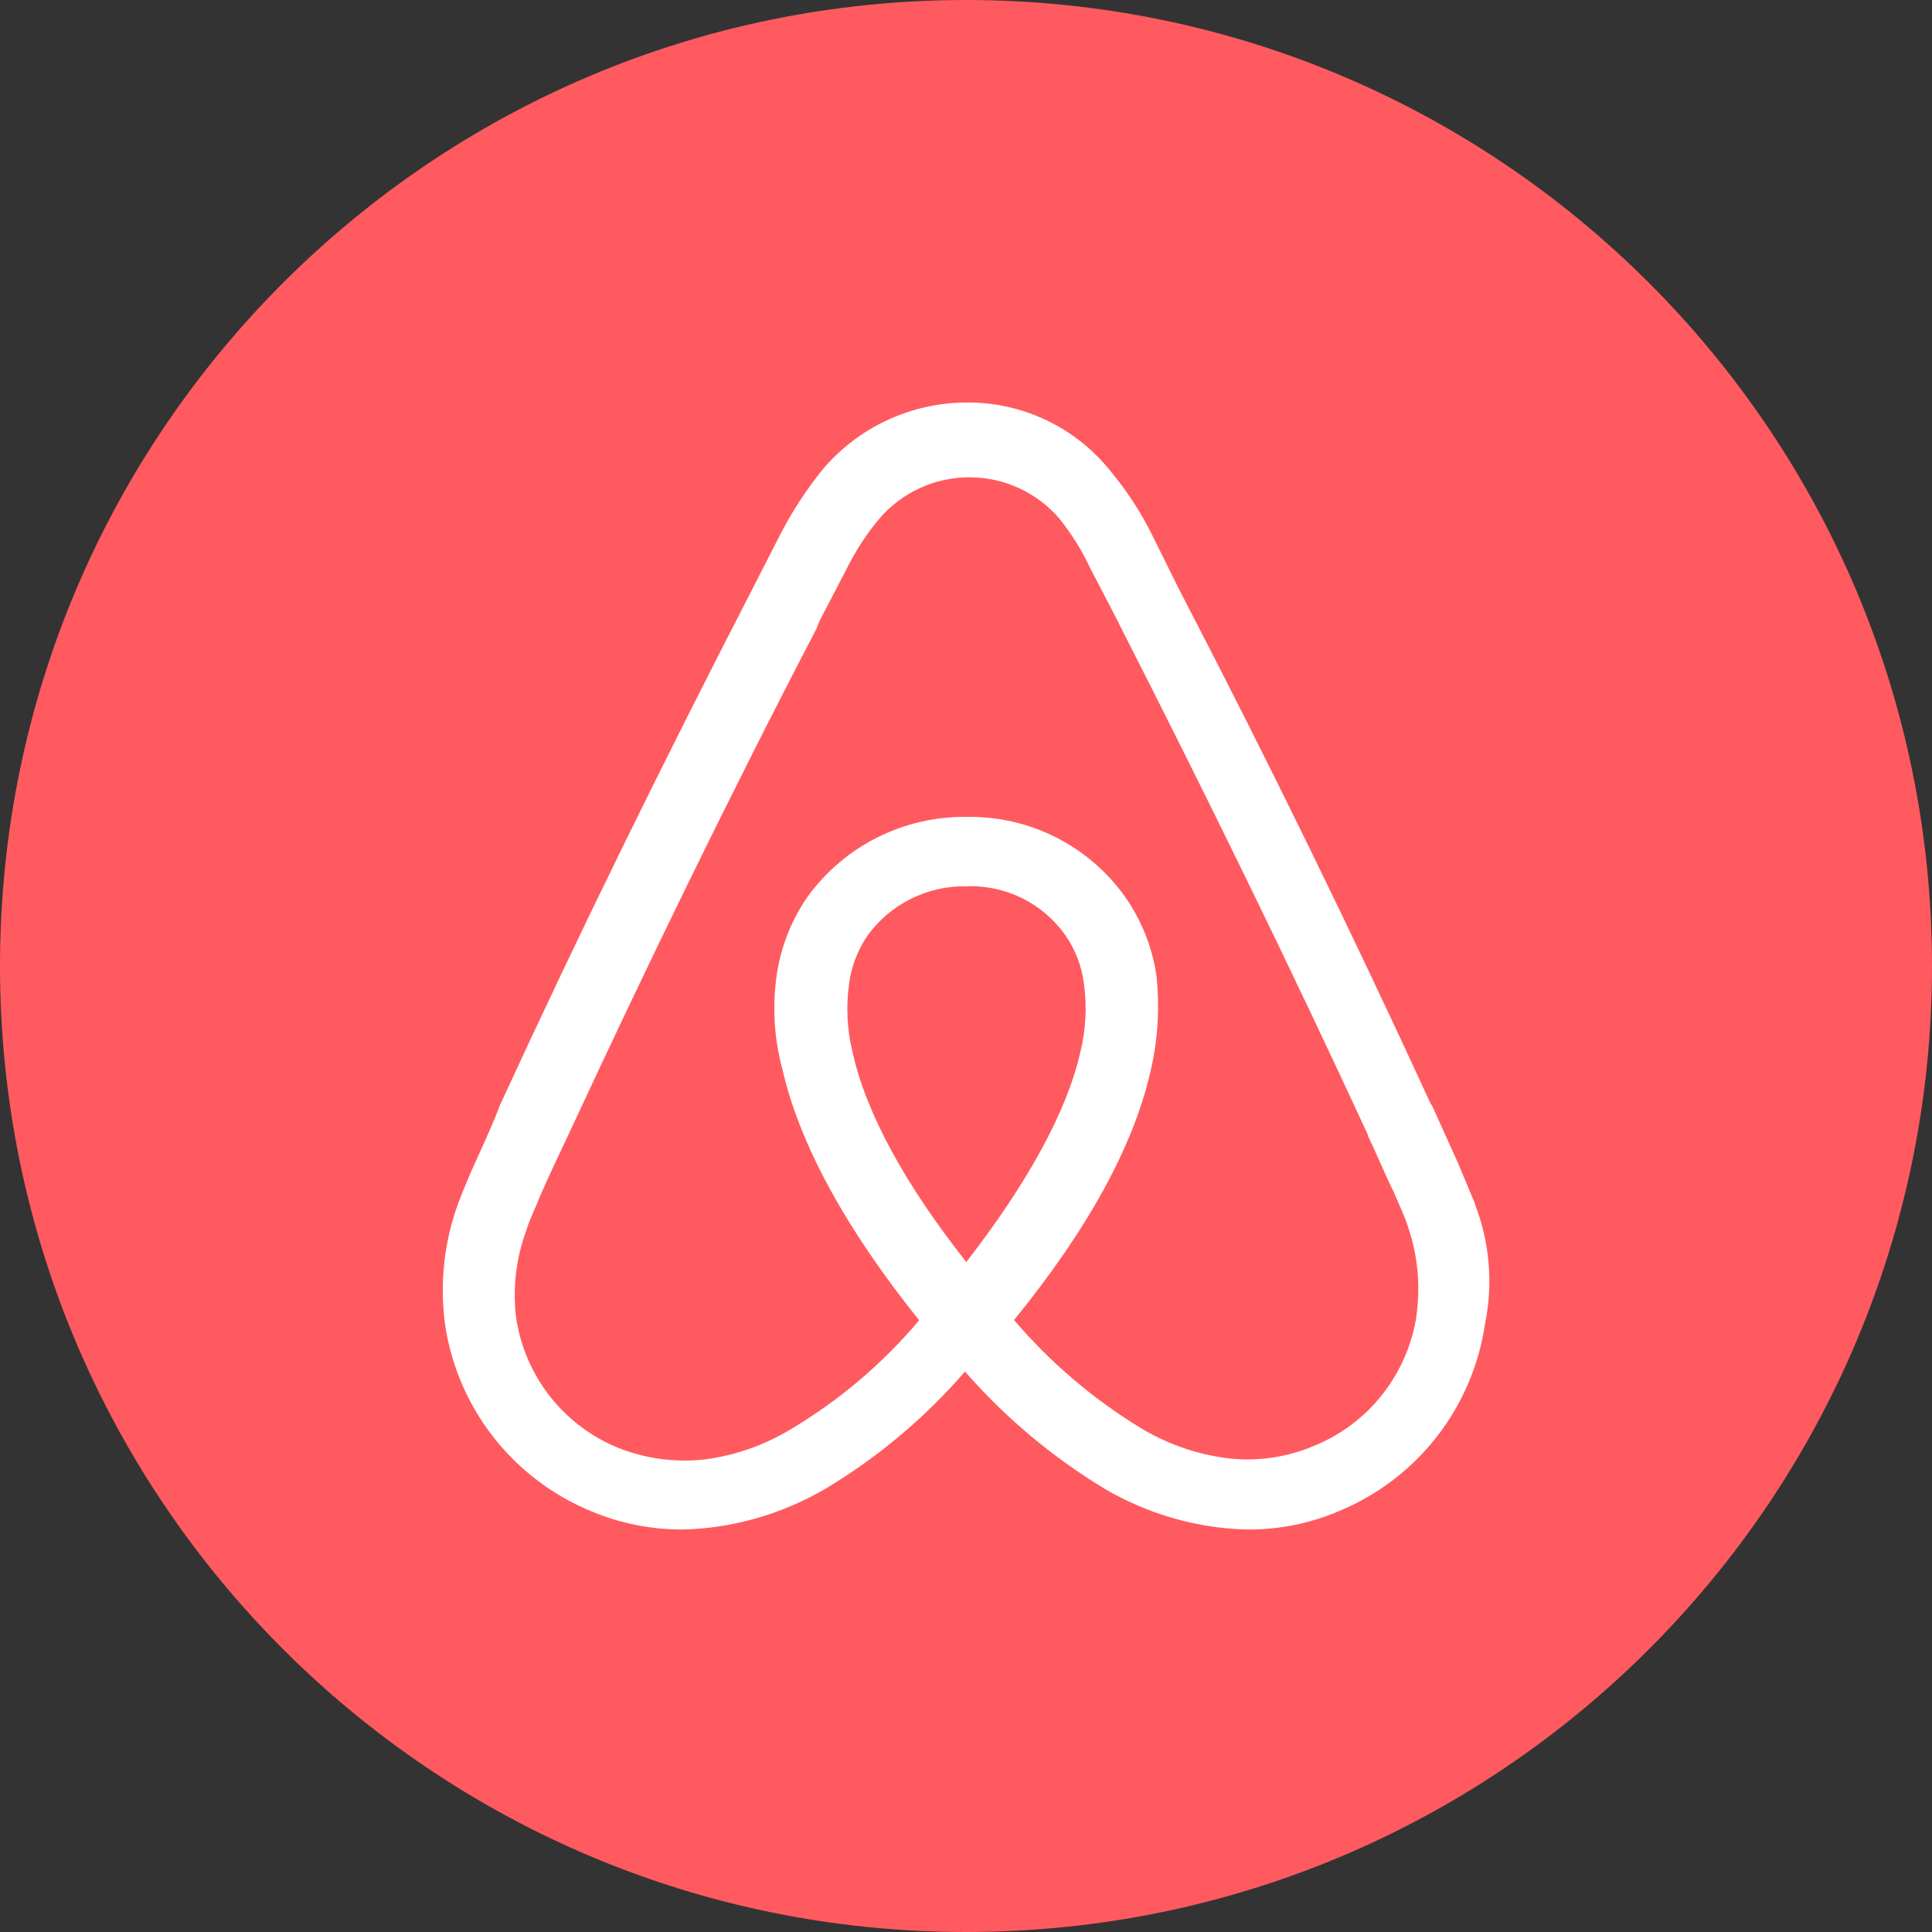 <svg width="24" height="24" viewBox="0 0 24 24" fill="none" xmlns="http://www.w3.org/2000/svg">
<rect x="0" y="0" width="24" height="24" fill="#333333" stroke="none"/>
<g clip-path="url(#clip0_6602_2314)">
<path d="M12 24C18.628 24 24 18.628 24 12C24 5.373 18.628 0 12 0C5.373 0 0 5.373 0 12C0 18.628 5.373 24 12 24Z" fill="#FF5A5F"/>
<g clip-path="url(#clip1_6602_2314)">
<path fill-rule="evenodd" clip-rule="evenodd" d="M18.322 14.95L18.111 14.446L17.788 13.731L17.775 13.717C16.794 11.581 15.762 9.469 14.679 7.383L14.636 7.299L14.303 6.627C14.165 6.352 13.995 6.093 13.799 5.857C13.585 5.587 13.312 5.37 13.001 5.221C12.691 5.073 12.35 4.997 12.006 5C11.664 5.001 11.326 5.077 11.016 5.222C10.706 5.367 10.432 5.578 10.212 5.84C10.02 6.08 9.851 6.338 9.708 6.61L9.328 7.353C8.244 9.456 7.197 11.584 6.23 13.687L6.216 13.714C6.132 13.944 6.021 14.18 5.907 14.433C5.837 14.586 5.766 14.754 5.696 14.937C5.517 15.42 5.46 15.939 5.528 16.449C5.603 16.962 5.811 17.446 6.13 17.853C6.45 18.261 6.87 18.579 7.349 18.775C7.709 18.926 8.095 19.002 8.485 19C8.607 18.997 8.728 18.988 8.848 18.973C9.343 18.91 9.819 18.747 10.25 18.496C10.903 18.106 11.49 17.613 11.987 17.038C12.488 17.61 13.074 18.102 13.725 18.496C14.155 18.747 14.632 18.91 15.126 18.973C15.246 18.988 15.368 18.997 15.489 19C15.879 19.004 16.266 18.927 16.625 18.775C17.104 18.579 17.524 18.261 17.844 17.853C18.163 17.446 18.371 16.962 18.447 16.449C18.55 15.948 18.506 15.427 18.319 14.95H18.322ZM12.006 15.68C11.25 14.725 10.759 13.831 10.591 13.072C10.523 12.793 10.508 12.503 10.548 12.218C10.576 12.007 10.653 11.806 10.773 11.627C10.913 11.432 11.098 11.274 11.313 11.167C11.528 11.059 11.766 11.005 12.006 11.01C12.495 10.991 12.96 11.223 13.239 11.625C13.36 11.801 13.437 12.002 13.464 12.213C13.504 12.498 13.49 12.788 13.421 13.067C13.253 13.81 12.765 14.694 12.006 15.675V15.68ZM17.598 16.336C17.488 17.066 17.007 17.684 16.321 17.962C15.986 18.104 15.62 18.157 15.259 18.116C14.882 18.07 14.52 17.946 14.193 17.753C13.592 17.39 13.053 16.933 12.597 16.398C13.521 15.262 14.084 14.23 14.294 13.3C14.385 12.909 14.409 12.506 14.364 12.107C14.312 11.765 14.182 11.438 13.985 11.153C13.534 10.51 12.792 10.133 12.006 10.148C11.225 10.138 10.488 10.509 10.03 11.142C9.833 11.427 9.703 11.754 9.651 12.097C9.591 12.495 9.615 12.901 9.721 13.289C9.932 14.213 10.507 15.265 11.418 16.401C10.965 16.939 10.425 17.397 9.821 17.756C9.495 17.953 9.131 18.081 8.753 18.13C8.392 18.17 8.027 18.122 7.688 17.989C7.004 17.714 6.518 17.095 6.411 16.365C6.367 15.999 6.411 15.627 6.539 15.281C6.582 15.14 6.65 15.01 6.72 14.834C6.818 14.609 6.931 14.37 7.043 14.134L7.056 14.107C8.024 12.02 9.059 9.889 10.141 7.813L10.181 7.713L10.517 7.067C10.627 6.845 10.762 6.636 10.921 6.446C11.059 6.284 11.231 6.154 11.425 6.064C11.618 5.975 11.829 5.929 12.042 5.929C12.255 5.929 12.466 5.975 12.659 6.064C12.853 6.154 13.025 6.284 13.163 6.446C13.314 6.636 13.443 6.842 13.545 7.062L13.881 7.707L13.922 7.791C14.987 9.881 16.028 12.009 16.993 14.098V14.112C17.104 14.337 17.204 14.589 17.316 14.812C17.386 14.98 17.456 15.121 17.497 15.259C17.613 15.608 17.647 15.979 17.595 16.343L17.598 16.336Z" fill="white"/>
</g>
</g>
<defs>
<clipPath id="clip0_6602_2314">
<rect width="24" height="24" fill="white"/>
</clipPath>
<clipPath id="clip1_6602_2314">
<rect width="14" height="14" fill="white" transform="translate(5 5)"/>
</clipPath>
</defs>
</svg>
